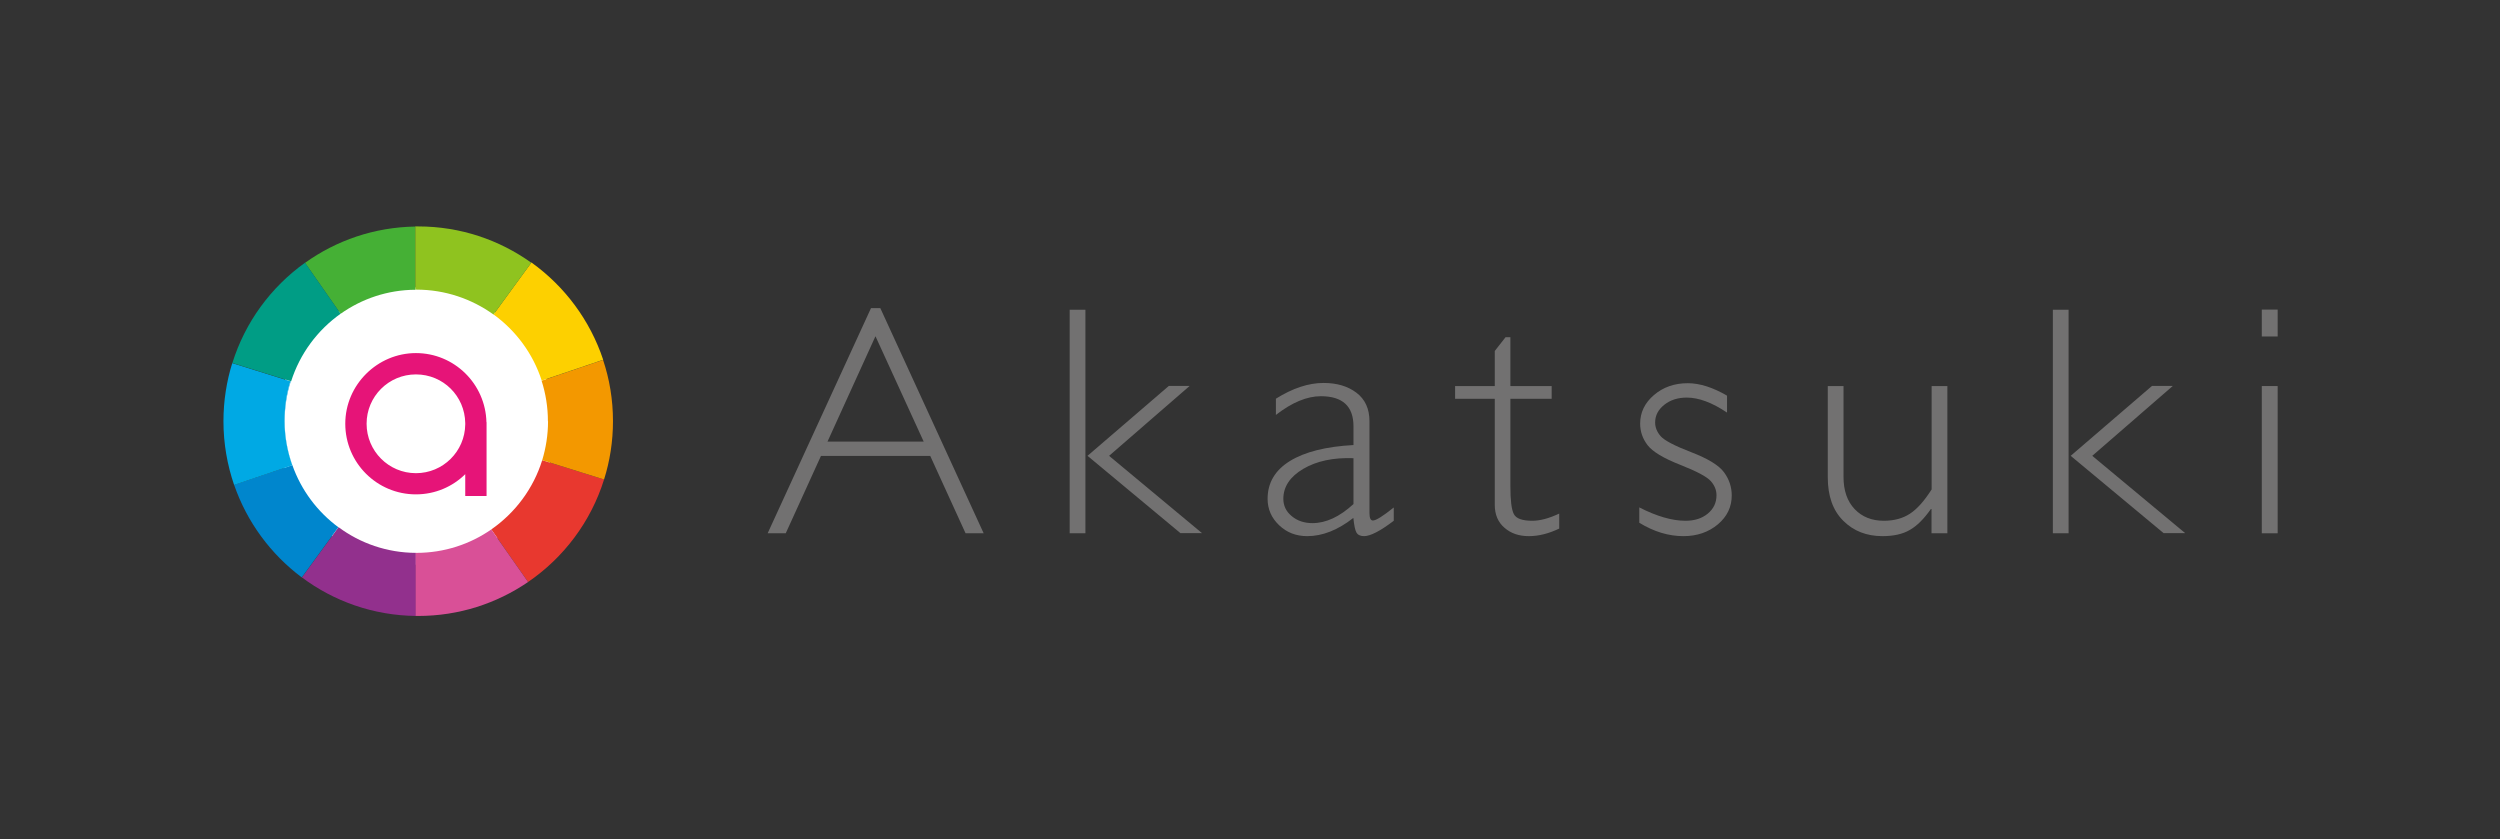 <?xml version="1.0" encoding="UTF-8" standalone="no"?>
<svg
   id="_レイヤー_2"
   data-name="レイヤー 2"
   viewBox="0 0 201.72 67.72"
   version="1.1"
   sodipodi:docname="akatsuki.svg"
   inkscape:version="1.4 (86a8ad7, 2024-10-11)"
   xmlns:inkscape="http://www.inkscape.org/namespaces/inkscape"
   xmlns:sodipodi="http://sodipodi.sourceforge.net/DTD/sodipodi-0.dtd"
   xmlns="http://www.w3.org/2000/svg"
   xmlns:svg="http://www.w3.org/2000/svg">
  <rect x="0" y="0" width="201.72" height="67.72" fill="#333333" stroke="none"/>
  <defs
     id="defs23" />
  <sodipodi:namedview
     id="namedview23"
     pagecolor="#ffffff"
     bordercolor="#000000"
     borderopacity="0.25"
     inkscape:showpageshadow="2"
     inkscape:pageopacity="0.0"
     inkscape:pagecheckerboard="0"
     inkscape:deskcolor="#d1d1d1"
     inkscape:zoom="18.282768"
     inkscape:cx="100.83265"
     inkscape:cy="33.884366"
     inkscape:window-width="3840"
     inkscape:window-height="2054"
     inkscape:window-x="-11"
     inkscape:window-y="-11"
     inkscape:window-maximized="1"
     inkscape:current-layer="_レイヤー_2" />
  <g
     id="_レイヤー_1-2"
     data-name="レイヤー 1">
    <g
       id="g23">
      <circle
         cx="33.56"
         cy="34.38"
         r="11.19"
         style="fill: #fff;"
         id="circle1" />
      <g
         id="g22">
        <rect
           width="201.72"
           height="67.72"
           style="fill: none;"
           id="rect1" />
        <g
           id="g21">
          <g
             id="g8">
            <path
               d="M71.03,24.86l8.34,18.17h-1.46l-2.85-6.24h-8.82l-2.84,6.24h-1.46l8.34-18.17h.77ZM74.53,35.63l-3.89-8.5-3.87,8.5h7.76Z"
               style="fill: #727171;"
               id="path1" />
            <path
               d="M87.58,43.03h-1.27v-18.04h1.27v18.04ZM95.99,31.14l-6.5,5.64,7.5,6.24h-1.74l-7.5-6.24,6.56-5.64h1.66Z"
               style="fill: #727171;"
               id="path2" />
            <path
               d="M112.46,40.96v1.06c-1.09.83-1.89,1.24-2.4,1.24-.29,0-.5-.1-.61-.29-.11-.19-.19-.59-.25-1.18-1.25.98-2.49,1.47-3.72,1.47-.9,0-1.65-.29-2.27-.88-.62-.59-.93-1.3-.93-2.13,0-1.29.6-2.31,1.8-3.05,1.2-.74,2.91-1.17,5.13-1.29v-1.51c0-1.62-.88-2.43-2.63-2.43-1.12,0-2.33.5-3.63,1.51v-1.31c1.34-.84,2.62-1.27,3.84-1.27,1.08,0,1.96.26,2.66.79.7.53,1.05,1.3,1.05,2.3v7.4c0,.41.09.61.28.61.24,0,.81-.35,1.69-1.06M109.21,40.68v-3.71c-1.63-.06-2.98.23-4.05.86-1.07.63-1.61,1.44-1.61,2.42,0,.55.22,1.02.67,1.39.45.38,1.01.57,1.68.57,1.09,0,2.19-.51,3.31-1.54"
               style="fill: #727171;"
               id="path3" />
            <path
               d="M121.87,27.21v3.94h3.33v1.03h-3.33v7.06c0,1.14.09,1.88.28,2.24.18.36.68.54,1.49.54.62,0,1.34-.19,2.17-.58v1.21c-.84.4-1.65.61-2.45.61s-1.44-.22-1.96-.67c-.53-.45-.79-1.07-.79-1.86v-8.55h-3.2v-1.03h3.2v-2.83l.87-1.11h.4Z"
               style="fill: #727171;"
               id="path4" />
            <path
               d="M139.35,31.92v1.37c-1.2-.81-2.29-1.21-3.25-1.21-.71,0-1.32.19-1.81.58-.49.39-.74.86-.74,1.43,0,.4.15.77.45,1.11.3.34,1.12.77,2.47,1.29,1.35.52,2.23,1.06,2.64,1.62.41.56.62,1.18.62,1.87,0,.92-.37,1.7-1.12,2.33-.75.63-1.68.95-2.78.95-1.2,0-2.38-.36-3.56-1.08v-1.24c1.4.72,2.65,1.08,3.73,1.08.73,0,1.33-.19,1.8-.58.47-.39.7-.88.7-1.48,0-.41-.15-.79-.46-1.14-.31-.35-1.13-.79-2.48-1.32-1.35-.53-2.22-1.06-2.62-1.58-.4-.52-.6-1.1-.6-1.74,0-.9.37-1.67,1.12-2.31.74-.63,1.65-.95,2.72-.95.97,0,2.03.34,3.18,1.01"
               style="fill: #727171;"
               id="path5" />
            <path
               d="M155.85,43.03v-1.96h-.05c-.55.79-1.12,1.36-1.7,1.69-.58.34-1.32.5-2.21.5-1.27,0-2.33-.41-3.16-1.24-.84-.83-1.25-2-1.25-3.51v-7.36h1.27v7.33c0,1.1.3,1.97.9,2.6.6.63,1.39.94,2.35.94.83,0,1.53-.19,2.11-.57.58-.38,1.16-1.03,1.75-1.96v-8.34h1.27v11.88h-1.27Z"
               style="fill: #727171;"
               id="path6" />
            <path
               d="M166.91,43.03h-1.27v-18.04h1.27v18.04ZM175.32,31.14l-6.5,5.64,7.5,6.24h-1.74l-7.5-6.24,6.56-5.64h1.66Z"
               style="fill: #727171;"
               id="path7" />
            <path
               d="M183.78,27.15h-1.28v-2.17h1.28v2.17ZM183.78,43.03h-1.28v-11.88h1.28v11.88Z"
               style="fill: #727171;"
               id="path8" />
          </g>
          <g
             id="g20">
            <path
               d="M27.31,42.54l-2.95,4.05c2.57,1.92,5.75,3.07,9.2,3.11v-5.09c-2.34-.01-4.5-.78-6.24-2.07"
               style="fill: #92308d;"
               id="path9" />
            <path
               d="M23.59,37.53l-4.7,1.59c1.04,3.01,2.96,5.6,5.46,7.47l2.95-4.05c-1.69-1.25-3-2.99-3.71-5.01"
               style="fill: #0086cd;"
               id="path10" />
            <path
               d="M39.64,42.72l2.97,4.24c2.88-1.97,5.07-4.87,6.13-8.27l-4.99-1.56c-.71,2.29-2.18,4.25-4.11,5.59"
               style="fill: #e8382f;"
               id="path11" />
            <path
               d="M33.6,44.61s-.04,0-.06,0v5.09c.07,0,.14,0,.2,0,3.29,0,6.34-1.01,8.87-2.74l-2.97-4.24c-1.71,1.19-3.8,1.89-6.04,1.89"
               style="fill: #d95097;"
               id="path12" />
            <path
               d="M23.59,37.53h-.01c-.39-1.11-.62-2.3-.62-3.54,0-1.12.15-2.2.47-3.21l.05.02s0-.01,0-.02l-4.74-1.48c-.46,1.48-.71,3.06-.71,4.69,0,1.8.31,3.53.86,5.14l4.7-1.59s0,0,0,0"
               style="fill: #00a9e4;"
               id="path13" />
            <path
               d="M23.47,30.79l-.05-.02c-.32,1.01-.47,2.09-.47,3.21,0,1.24.23,2.44.62,3.54h.01c-.39-1.11-.61-2.3-.61-3.54,0-1.11.17-2.19.49-3.19"
               style="fill: #3db3e1;"
               id="path14" />
            <path
               d="M44.22,33.99c0,1.09-.17,2.15-.47,3.14l4.99,1.56c.47-1.49.72-3.07.72-4.71,0-1.73-.28-3.39-.8-4.94l-4.96,1.68c.33,1.03.51,2.13.51,3.27"
               style="fill: #f39800;"
               id="path15" />
            <path
               d="M42.87,21.19l-3.05,4.18c1.81,1.31,3.19,3.17,3.89,5.34l4.96-1.68c-1.06-3.19-3.11-5.93-5.79-7.85"
               style="fill: #fdd000;"
               id="path16" />
            <path
               d="M33.52,23.37v-5.09c-3.33.05-6.4,1.13-8.91,2.93l2.87,4.11c1.71-1.21,3.79-1.93,6.04-1.94"
               style="fill: #45b035;"
               id="path17" />
            <path
               d="M33.6,23.37c2.32,0,4.47.75,6.22,2.01l3.05-4.18c-2.57-1.84-5.72-2.93-9.13-2.93-.08,0-.15,0-.23,0v5.09s.06,0,.09,0"
               style="fill: #8fc31f;"
               id="path18" />
            <path
               d="M27.48,25.31l-2.87-4.11c-2.75,1.97-4.83,4.79-5.86,8.09l4.74,1.48c.71-2.23,2.13-4.14,4-5.46"
               style="fill: #009d85;"
               id="path19" />
            <path
               d="M39.25,34.07c-.07-3.09-2.59-5.58-5.69-5.58s-5.7,2.55-5.7,5.7,2.55,5.7,5.7,5.7c1.55,0,2.96-.62,3.98-1.63v1.76h1.72v-5.96h0ZM33.56,38.18c-2.2,0-3.98-1.79-3.98-3.99s1.78-3.98,3.98-3.98,3.95,1.75,3.98,3.93v.11c-.03,2.18-1.8,3.93-3.98,3.93Z"
               style="fill: #e61478;"
               id="path20" />
          </g>
        </g>
      </g>
    </g>
  </g>
</svg>
